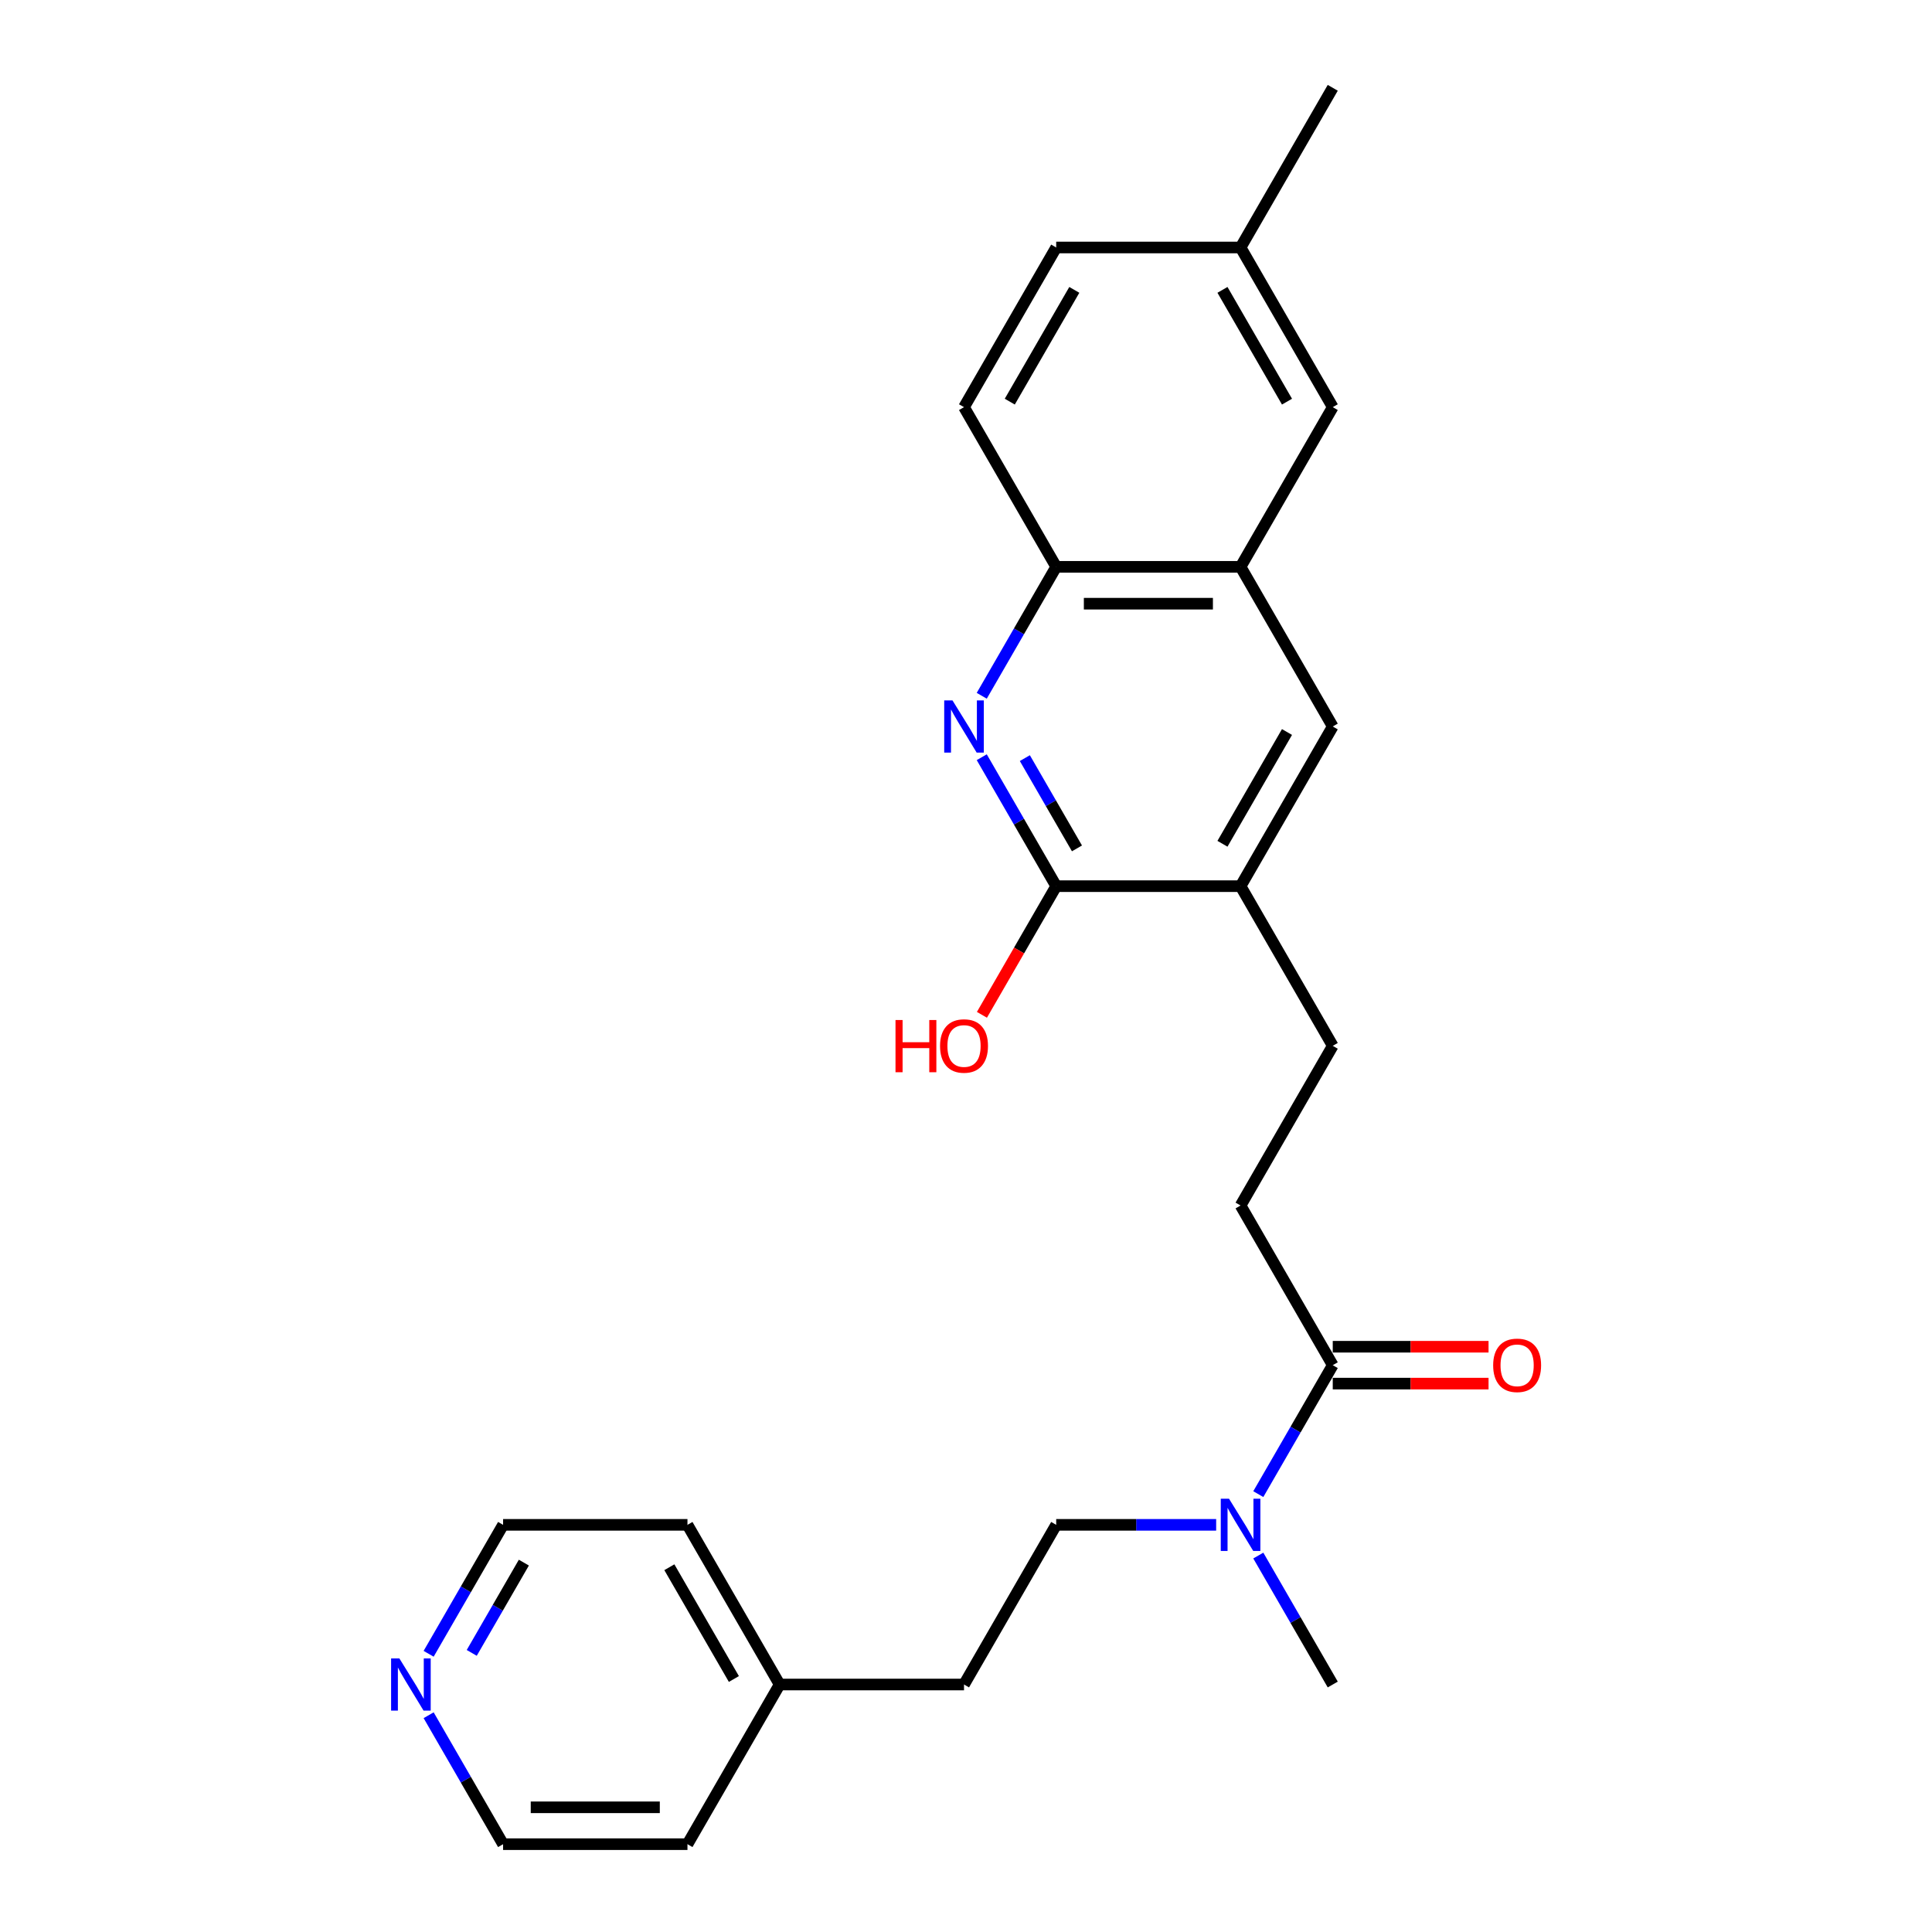 <?xml version='1.0' encoding='iso-8859-1'?>
<svg version='1.1' baseProfile='full'
              xmlns='http://www.w3.org/2000/svg'
                      xmlns:rdkit='http://www.rdkit.org/xml'
                      xmlns:xlink='http://www.w3.org/1999/xlink'
                  xml:space='preserve'
width='1000px' height='1000px' viewBox='0 0 1000 1000'>
<!-- END OF HEADER -->
<rect style='opacity:1.0;fill:#FFFFFF;stroke:none' width='1000' height='1000' x='0' y='0'> </rect>
<path class='bond-0' d='M 508.152,391.932 L 527.42,425.305' style='fill:none;fill-rule:evenodd;stroke:#0000FF;stroke-width:6px;stroke-linecap:butt;stroke-linejoin:miter;stroke-opacity:1' />
<path class='bond-0' d='M 527.42,425.305 L 546.688,458.678' style='fill:none;fill-rule:evenodd;stroke:#000000;stroke-width:6px;stroke-linecap:butt;stroke-linejoin:miter;stroke-opacity:1' />
<path class='bond-0' d='M 530.461,392.401 L 543.949,415.762' style='fill:none;fill-rule:evenodd;stroke:#0000FF;stroke-width:6px;stroke-linecap:butt;stroke-linejoin:miter;stroke-opacity:1' />
<path class='bond-0' d='M 543.949,415.762 L 557.436,439.123' style='fill:none;fill-rule:evenodd;stroke:#000000;stroke-width:6px;stroke-linecap:butt;stroke-linejoin:miter;stroke-opacity:1' />
<path class='bond-2' d='M 508.152,360.134 L 527.42,326.761' style='fill:none;fill-rule:evenodd;stroke:#0000FF;stroke-width:6px;stroke-linecap:butt;stroke-linejoin:miter;stroke-opacity:1' />
<path class='bond-2' d='M 527.42,326.761 L 546.688,293.388' style='fill:none;fill-rule:evenodd;stroke:#000000;stroke-width:6px;stroke-linecap:butt;stroke-linejoin:miter;stroke-opacity:1' />
<path class='bond-3' d='M 546.688,458.678 L 642.117,458.678' style='fill:none;fill-rule:evenodd;stroke:#000000;stroke-width:6px;stroke-linecap:butt;stroke-linejoin:miter;stroke-opacity:1' />
<path class='bond-14' d='M 546.688,458.678 L 527.464,491.974' style='fill:none;fill-rule:evenodd;stroke:#000000;stroke-width:6px;stroke-linecap:butt;stroke-linejoin:miter;stroke-opacity:1' />
<path class='bond-14' d='M 527.464,491.974 L 508.24,525.271' style='fill:none;fill-rule:evenodd;stroke:#FF0000;stroke-width:6px;stroke-linecap:butt;stroke-linejoin:miter;stroke-opacity:1' />
<path class='bond-1' d='M 689.832,706.612 L 642.117,623.967' style='fill:none;fill-rule:evenodd;stroke:#000000;stroke-width:6px;stroke-linecap:butt;stroke-linejoin:miter;stroke-opacity:1' />
<path class='bond-6' d='M 689.832,706.612 L 670.564,739.985' style='fill:none;fill-rule:evenodd;stroke:#000000;stroke-width:6px;stroke-linecap:butt;stroke-linejoin:miter;stroke-opacity:1' />
<path class='bond-6' d='M 670.564,739.985 L 651.296,773.358' style='fill:none;fill-rule:evenodd;stroke:#0000FF;stroke-width:6px;stroke-linecap:butt;stroke-linejoin:miter;stroke-opacity:1' />
<path class='bond-9' d='M 689.832,716.155 L 730.151,716.155' style='fill:none;fill-rule:evenodd;stroke:#000000;stroke-width:6px;stroke-linecap:butt;stroke-linejoin:miter;stroke-opacity:1' />
<path class='bond-9' d='M 730.151,716.155 L 770.47,716.155' style='fill:none;fill-rule:evenodd;stroke:#FF0000;stroke-width:6px;stroke-linecap:butt;stroke-linejoin:miter;stroke-opacity:1' />
<path class='bond-9' d='M 689.832,697.069 L 730.151,697.069' style='fill:none;fill-rule:evenodd;stroke:#000000;stroke-width:6px;stroke-linecap:butt;stroke-linejoin:miter;stroke-opacity:1' />
<path class='bond-9' d='M 730.151,697.069 L 770.47,697.069' style='fill:none;fill-rule:evenodd;stroke:#FF0000;stroke-width:6px;stroke-linecap:butt;stroke-linejoin:miter;stroke-opacity:1' />
<path class='bond-4' d='M 546.688,293.388 L 642.117,293.388' style='fill:none;fill-rule:evenodd;stroke:#000000;stroke-width:6px;stroke-linecap:butt;stroke-linejoin:miter;stroke-opacity:1' />
<path class='bond-4' d='M 561.002,312.474 L 627.803,312.474' style='fill:none;fill-rule:evenodd;stroke:#000000;stroke-width:6px;stroke-linecap:butt;stroke-linejoin:miter;stroke-opacity:1' />
<path class='bond-13' d='M 546.688,293.388 L 498.973,210.744' style='fill:none;fill-rule:evenodd;stroke:#000000;stroke-width:6px;stroke-linecap:butt;stroke-linejoin:miter;stroke-opacity:1' />
<path class='bond-10' d='M 642.117,458.678 L 689.832,541.322' style='fill:none;fill-rule:evenodd;stroke:#000000;stroke-width:6px;stroke-linecap:butt;stroke-linejoin:miter;stroke-opacity:1' />
<path class='bond-25' d='M 642.117,458.678 L 689.832,376.033' style='fill:none;fill-rule:evenodd;stroke:#000000;stroke-width:6px;stroke-linecap:butt;stroke-linejoin:miter;stroke-opacity:1' />
<path class='bond-25' d='M 632.746,436.738 L 666.146,378.887' style='fill:none;fill-rule:evenodd;stroke:#000000;stroke-width:6px;stroke-linecap:butt;stroke-linejoin:miter;stroke-opacity:1' />
<path class='bond-5' d='M 642.117,293.388 L 689.832,376.033' style='fill:none;fill-rule:evenodd;stroke:#000000;stroke-width:6px;stroke-linecap:butt;stroke-linejoin:miter;stroke-opacity:1' />
<path class='bond-7' d='M 642.117,293.388 L 689.832,210.744' style='fill:none;fill-rule:evenodd;stroke:#000000;stroke-width:6px;stroke-linecap:butt;stroke-linejoin:miter;stroke-opacity:1' />
<path class='bond-12' d='M 629.483,789.256 L 588.085,789.256' style='fill:none;fill-rule:evenodd;stroke:#0000FF;stroke-width:6px;stroke-linecap:butt;stroke-linejoin:miter;stroke-opacity:1' />
<path class='bond-12' d='M 588.085,789.256 L 546.688,789.256' style='fill:none;fill-rule:evenodd;stroke:#000000;stroke-width:6px;stroke-linecap:butt;stroke-linejoin:miter;stroke-opacity:1' />
<path class='bond-21' d='M 651.296,805.155 L 670.564,838.528' style='fill:none;fill-rule:evenodd;stroke:#0000FF;stroke-width:6px;stroke-linecap:butt;stroke-linejoin:miter;stroke-opacity:1' />
<path class='bond-21' d='M 670.564,838.528 L 689.832,871.901' style='fill:none;fill-rule:evenodd;stroke:#000000;stroke-width:6px;stroke-linecap:butt;stroke-linejoin:miter;stroke-opacity:1' />
<path class='bond-26' d='M 689.832,210.744 L 642.117,128.099' style='fill:none;fill-rule:evenodd;stroke:#000000;stroke-width:6px;stroke-linecap:butt;stroke-linejoin:miter;stroke-opacity:1' />
<path class='bond-26' d='M 666.146,207.89 L 632.746,150.039' style='fill:none;fill-rule:evenodd;stroke:#000000;stroke-width:6px;stroke-linecap:butt;stroke-linejoin:miter;stroke-opacity:1' />
<path class='bond-8' d='M 642.117,623.967 L 689.832,541.322' style='fill:none;fill-rule:evenodd;stroke:#000000;stroke-width:6px;stroke-linecap:butt;stroke-linejoin:miter;stroke-opacity:1' />
<path class='bond-11' d='M 221.862,856.002 L 241.13,822.629' style='fill:none;fill-rule:evenodd;stroke:#0000FF;stroke-width:6px;stroke-linecap:butt;stroke-linejoin:miter;stroke-opacity:1' />
<path class='bond-11' d='M 241.13,822.629 L 260.398,789.256' style='fill:none;fill-rule:evenodd;stroke:#000000;stroke-width:6px;stroke-linecap:butt;stroke-linejoin:miter;stroke-opacity:1' />
<path class='bond-11' d='M 244.172,855.533 L 257.659,832.172' style='fill:none;fill-rule:evenodd;stroke:#0000FF;stroke-width:6px;stroke-linecap:butt;stroke-linejoin:miter;stroke-opacity:1' />
<path class='bond-11' d='M 257.659,832.172 L 271.147,808.811' style='fill:none;fill-rule:evenodd;stroke:#000000;stroke-width:6px;stroke-linecap:butt;stroke-linejoin:miter;stroke-opacity:1' />
<path class='bond-27' d='M 221.862,887.799 L 241.13,921.172' style='fill:none;fill-rule:evenodd;stroke:#0000FF;stroke-width:6px;stroke-linecap:butt;stroke-linejoin:miter;stroke-opacity:1' />
<path class='bond-27' d='M 241.13,921.172 L 260.398,954.545' style='fill:none;fill-rule:evenodd;stroke:#000000;stroke-width:6px;stroke-linecap:butt;stroke-linejoin:miter;stroke-opacity:1' />
<path class='bond-16' d='M 546.688,789.256 L 498.973,871.901' style='fill:none;fill-rule:evenodd;stroke:#000000;stroke-width:6px;stroke-linecap:butt;stroke-linejoin:miter;stroke-opacity:1' />
<path class='bond-17' d='M 498.973,210.744 L 546.688,128.099' style='fill:none;fill-rule:evenodd;stroke:#000000;stroke-width:6px;stroke-linecap:butt;stroke-linejoin:miter;stroke-opacity:1' />
<path class='bond-17' d='M 522.659,207.89 L 556.059,150.039' style='fill:none;fill-rule:evenodd;stroke:#000000;stroke-width:6px;stroke-linecap:butt;stroke-linejoin:miter;stroke-opacity:1' />
<path class='bond-15' d='M 642.117,128.099 L 546.688,128.099' style='fill:none;fill-rule:evenodd;stroke:#000000;stroke-width:6px;stroke-linecap:butt;stroke-linejoin:miter;stroke-opacity:1' />
<path class='bond-22' d='M 642.117,128.099 L 689.832,45.455' style='fill:none;fill-rule:evenodd;stroke:#000000;stroke-width:6px;stroke-linecap:butt;stroke-linejoin:miter;stroke-opacity:1' />
<path class='bond-18' d='M 498.973,871.901 L 403.543,871.901' style='fill:none;fill-rule:evenodd;stroke:#000000;stroke-width:6px;stroke-linecap:butt;stroke-linejoin:miter;stroke-opacity:1' />
<path class='bond-23' d='M 403.543,871.901 L 355.828,954.545' style='fill:none;fill-rule:evenodd;stroke:#000000;stroke-width:6px;stroke-linecap:butt;stroke-linejoin:miter;stroke-opacity:1' />
<path class='bond-24' d='M 403.543,871.901 L 355.828,789.256' style='fill:none;fill-rule:evenodd;stroke:#000000;stroke-width:6px;stroke-linecap:butt;stroke-linejoin:miter;stroke-opacity:1' />
<path class='bond-24' d='M 379.857,869.047 L 346.456,811.196' style='fill:none;fill-rule:evenodd;stroke:#000000;stroke-width:6px;stroke-linecap:butt;stroke-linejoin:miter;stroke-opacity:1' />
<path class='bond-19' d='M 260.398,954.545 L 355.828,954.545' style='fill:none;fill-rule:evenodd;stroke:#000000;stroke-width:6px;stroke-linecap:butt;stroke-linejoin:miter;stroke-opacity:1' />
<path class='bond-19' d='M 274.713,935.459 L 341.514,935.459' style='fill:none;fill-rule:evenodd;stroke:#000000;stroke-width:6px;stroke-linecap:butt;stroke-linejoin:miter;stroke-opacity:1' />
<path class='bond-20' d='M 260.398,789.256 L 355.828,789.256' style='fill:none;fill-rule:evenodd;stroke:#000000;stroke-width:6px;stroke-linecap:butt;stroke-linejoin:miter;stroke-opacity:1' />
<path  class='atom-0' d='M 492.999 362.52
L 501.855 376.835
Q 502.733 378.247, 504.145 380.805
Q 505.557 383.362, 505.634 383.515
L 505.634 362.52
L 509.222 362.52
L 509.222 389.546
L 505.519 389.546
L 496.014 373.895
Q 494.907 372.063, 493.724 369.964
Q 492.579 367.864, 492.235 367.215
L 492.235 389.546
L 488.724 389.546
L 488.724 362.52
L 492.999 362.52
' fill='#0000FF'/>
<path  class='atom-7' d='M 636.144 775.743
L 644.999 790.058
Q 645.877 791.47, 647.29 794.028
Q 648.702 796.585, 648.778 796.738
L 648.778 775.743
L 652.367 775.743
L 652.367 802.769
L 648.664 802.769
L 639.159 787.119
Q 638.052 785.286, 636.869 783.187
Q 635.724 781.087, 635.38 780.438
L 635.38 802.769
L 631.868 802.769
L 631.868 775.743
L 636.144 775.743
' fill='#0000FF'/>
<path  class='atom-10' d='M 772.856 706.688
Q 772.856 700.199, 776.063 696.572
Q 779.269 692.946, 785.262 692.946
Q 791.255 692.946, 794.462 696.572
Q 797.668 700.199, 797.668 706.688
Q 797.668 713.253, 794.423 716.994
Q 791.179 720.697, 785.262 720.697
Q 779.307 720.697, 776.063 716.994
Q 772.856 713.292, 772.856 706.688
M 785.262 717.643
Q 789.385 717.643, 791.599 714.895
Q 793.851 712.108, 793.851 706.688
Q 793.851 701.382, 791.599 698.71
Q 789.385 696, 785.262 696
Q 781.14 696, 778.887 698.672
Q 776.673 701.344, 776.673 706.688
Q 776.673 712.146, 778.887 714.895
Q 781.14 717.643, 785.262 717.643
' fill='#FF0000'/>
<path  class='atom-12' d='M 206.709 858.388
L 215.565 872.702
Q 216.443 874.115, 217.856 876.672
Q 219.268 879.23, 219.344 879.383
L 219.344 858.388
L 222.932 858.388
L 222.932 885.414
L 219.23 885.414
L 209.725 869.763
Q 208.618 867.931, 207.435 865.831
Q 206.29 863.732, 205.946 863.083
L 205.946 885.414
L 202.434 885.414
L 202.434 858.388
L 206.709 858.388
' fill='#0000FF'/>
<path  class='atom-15' d='M 463.511 527.962
L 467.176 527.962
L 467.176 539.452
L 480.994 539.452
L 480.994 527.962
L 484.658 527.962
L 484.658 554.988
L 480.994 554.988
L 480.994 542.506
L 467.176 542.506
L 467.176 554.988
L 463.511 554.988
L 463.511 527.962
' fill='#FF0000'/>
<path  class='atom-15' d='M 486.567 541.399
Q 486.567 534.909, 489.773 531.283
Q 492.98 527.657, 498.973 527.657
Q 504.966 527.657, 508.172 531.283
Q 511.379 534.909, 511.379 541.399
Q 511.379 547.964, 508.134 551.705
Q 504.889 555.408, 498.973 555.408
Q 493.018 555.408, 489.773 551.705
Q 486.567 548.002, 486.567 541.399
M 498.973 552.354
Q 503.095 552.354, 505.309 549.606
Q 507.561 546.819, 507.561 541.399
Q 507.561 536.093, 505.309 533.421
Q 503.095 530.711, 498.973 530.711
Q 494.85 530.711, 492.598 533.383
Q 490.384 536.055, 490.384 541.399
Q 490.384 546.857, 492.598 549.606
Q 494.85 552.354, 498.973 552.354
' fill='#FF0000'/>
</svg>
